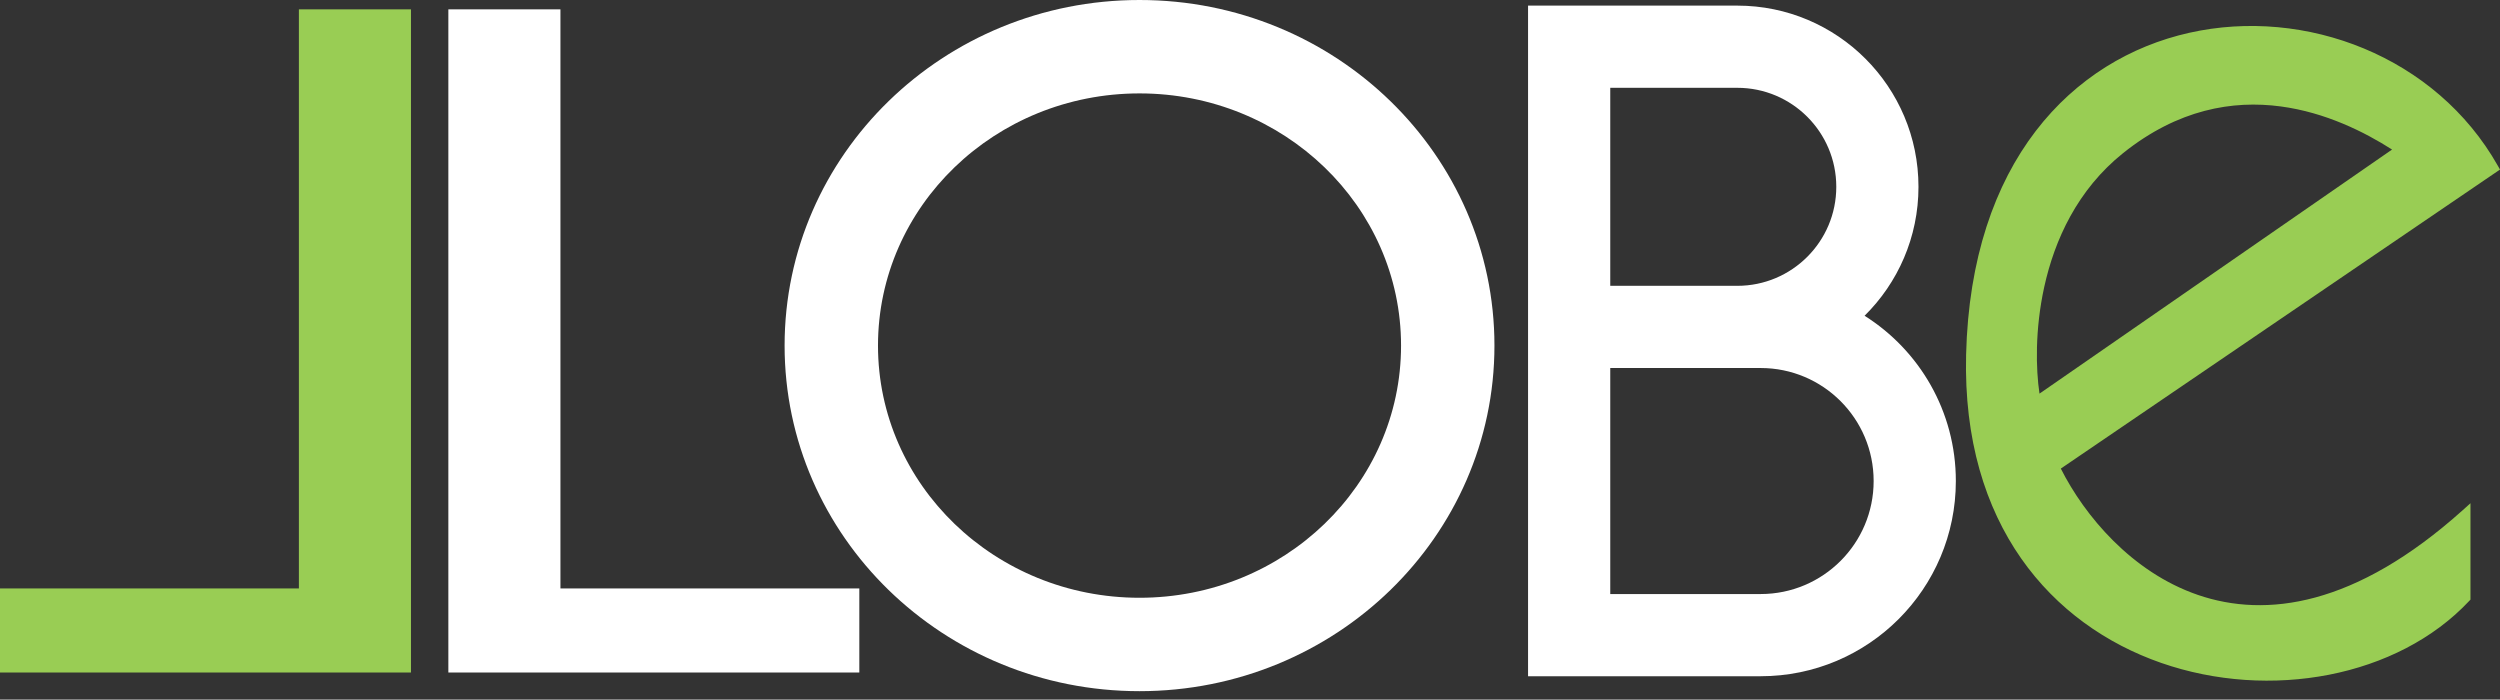 <svg xmlns="http://www.w3.org/2000/svg" width="243" height="68" viewBox="0 0 243 68" fill="none"><rect x="0" y="0" width="243" height="68" fill="#333333" stroke="none"/><path d="M43.58 0.909H54.475V57.197H83.526V65.368H43.58V0.909Z" fill="white"></path><path d="M39.946 0.909H29.052V57.197H-3.8147e-06V65.368H39.946V0.909Z" fill="#99CD54"></path><path fill-rule="evenodd" clip-rule="evenodd" d="M148.527 0.546H168.864C178.591 0.546 186.476 8.431 186.476 18.158C186.476 23.063 184.471 27.499 181.237 30.692C186.567 34.052 190.108 39.99 190.108 46.756C190.108 57.235 181.613 65.73 171.133 65.73H148.527V0.546ZM168.864 27.782C174.178 27.782 178.487 23.473 178.487 18.158C178.487 12.843 174.178 8.535 168.864 8.535H156.517V27.782H168.864ZM156.517 35.771H171.133C177.2 35.771 182.118 40.689 182.118 46.756C182.118 52.823 177.2 57.741 171.133 57.741H156.517V35.771Z" fill="white"></path><path fill-rule="evenodd" clip-rule="evenodd" d="M110.761 67.182C129.815 67.182 145.26 52.143 145.26 33.591C145.26 15.039 129.815 0 110.761 0C91.708 0 76.263 15.039 76.263 33.591C76.263 52.143 91.708 67.182 110.761 67.182ZM110.761 58.103C124.801 58.103 136.182 47.129 136.182 33.591C136.182 20.053 124.801 9.079 110.761 9.079C96.722 9.079 85.341 20.053 85.341 33.591C85.341 47.129 96.722 58.103 110.761 58.103Z" fill="white"></path><path fill-rule="evenodd" clip-rule="evenodd" d="M239.678 49.934V58.105C226.06 72.631 190.764 67.183 191.561 34.5C192.469 -2.722 230.599 -4.538 242.402 16.343L199.732 45.395C204.271 54.776 218.616 68.818 239.678 49.934ZM197.916 39.04L233.323 14.527C227.876 10.896 216.981 5.812 206.087 14.527C197.008 21.79 197.008 34.5 197.916 39.04Z" fill="#99CD54"></path><path fill-rule="evenodd" clip-rule="evenodd" d="M212.794 3.188C224.093 0.652 236.786 5.488 242.794 16.118L243 16.481L200.312 45.546C202.61 50.105 207.187 55.619 213.654 57.832C220.243 60.087 228.928 58.958 239.373 49.594L240.13 48.915V58.282L240.007 58.413C233.052 65.831 220.625 68.111 210.062 64.433C199.452 60.737 190.702 51.029 191.105 34.486C191.334 25.103 193.911 17.913 197.866 12.745C201.821 7.578 207.136 4.458 212.794 3.188ZM198.587 13.297C194.768 18.286 192.238 25.282 192.013 34.509C191.619 50.65 200.118 60.007 210.361 63.575C220.589 67.138 232.534 64.927 239.222 57.922V50.937C228.932 59.849 220.176 61.024 213.36 58.691C206.421 56.316 201.623 50.348 199.321 45.59L199.151 45.238L241.796 16.203C235.92 6.203 223.807 1.646 212.993 4.074C207.53 5.3 202.405 8.308 198.587 13.297ZM221.685 10.345C217.032 9.725 211.711 10.605 206.368 14.88C201.934 18.427 199.704 23.314 198.698 27.9C197.787 32.051 197.885 35.924 198.239 38.26L232.507 14.536C229.831 12.826 226.041 10.926 221.685 10.345ZM221.805 9.445C226.668 10.094 230.82 12.313 233.572 14.148L234.128 14.518L197.604 39.804L197.469 39.127C197.003 36.797 196.776 32.421 197.811 27.706C198.847 22.986 201.157 17.886 205.801 14.171C211.352 9.73 216.926 8.795 221.805 9.445Z" fill="#99CD54"></path></svg>